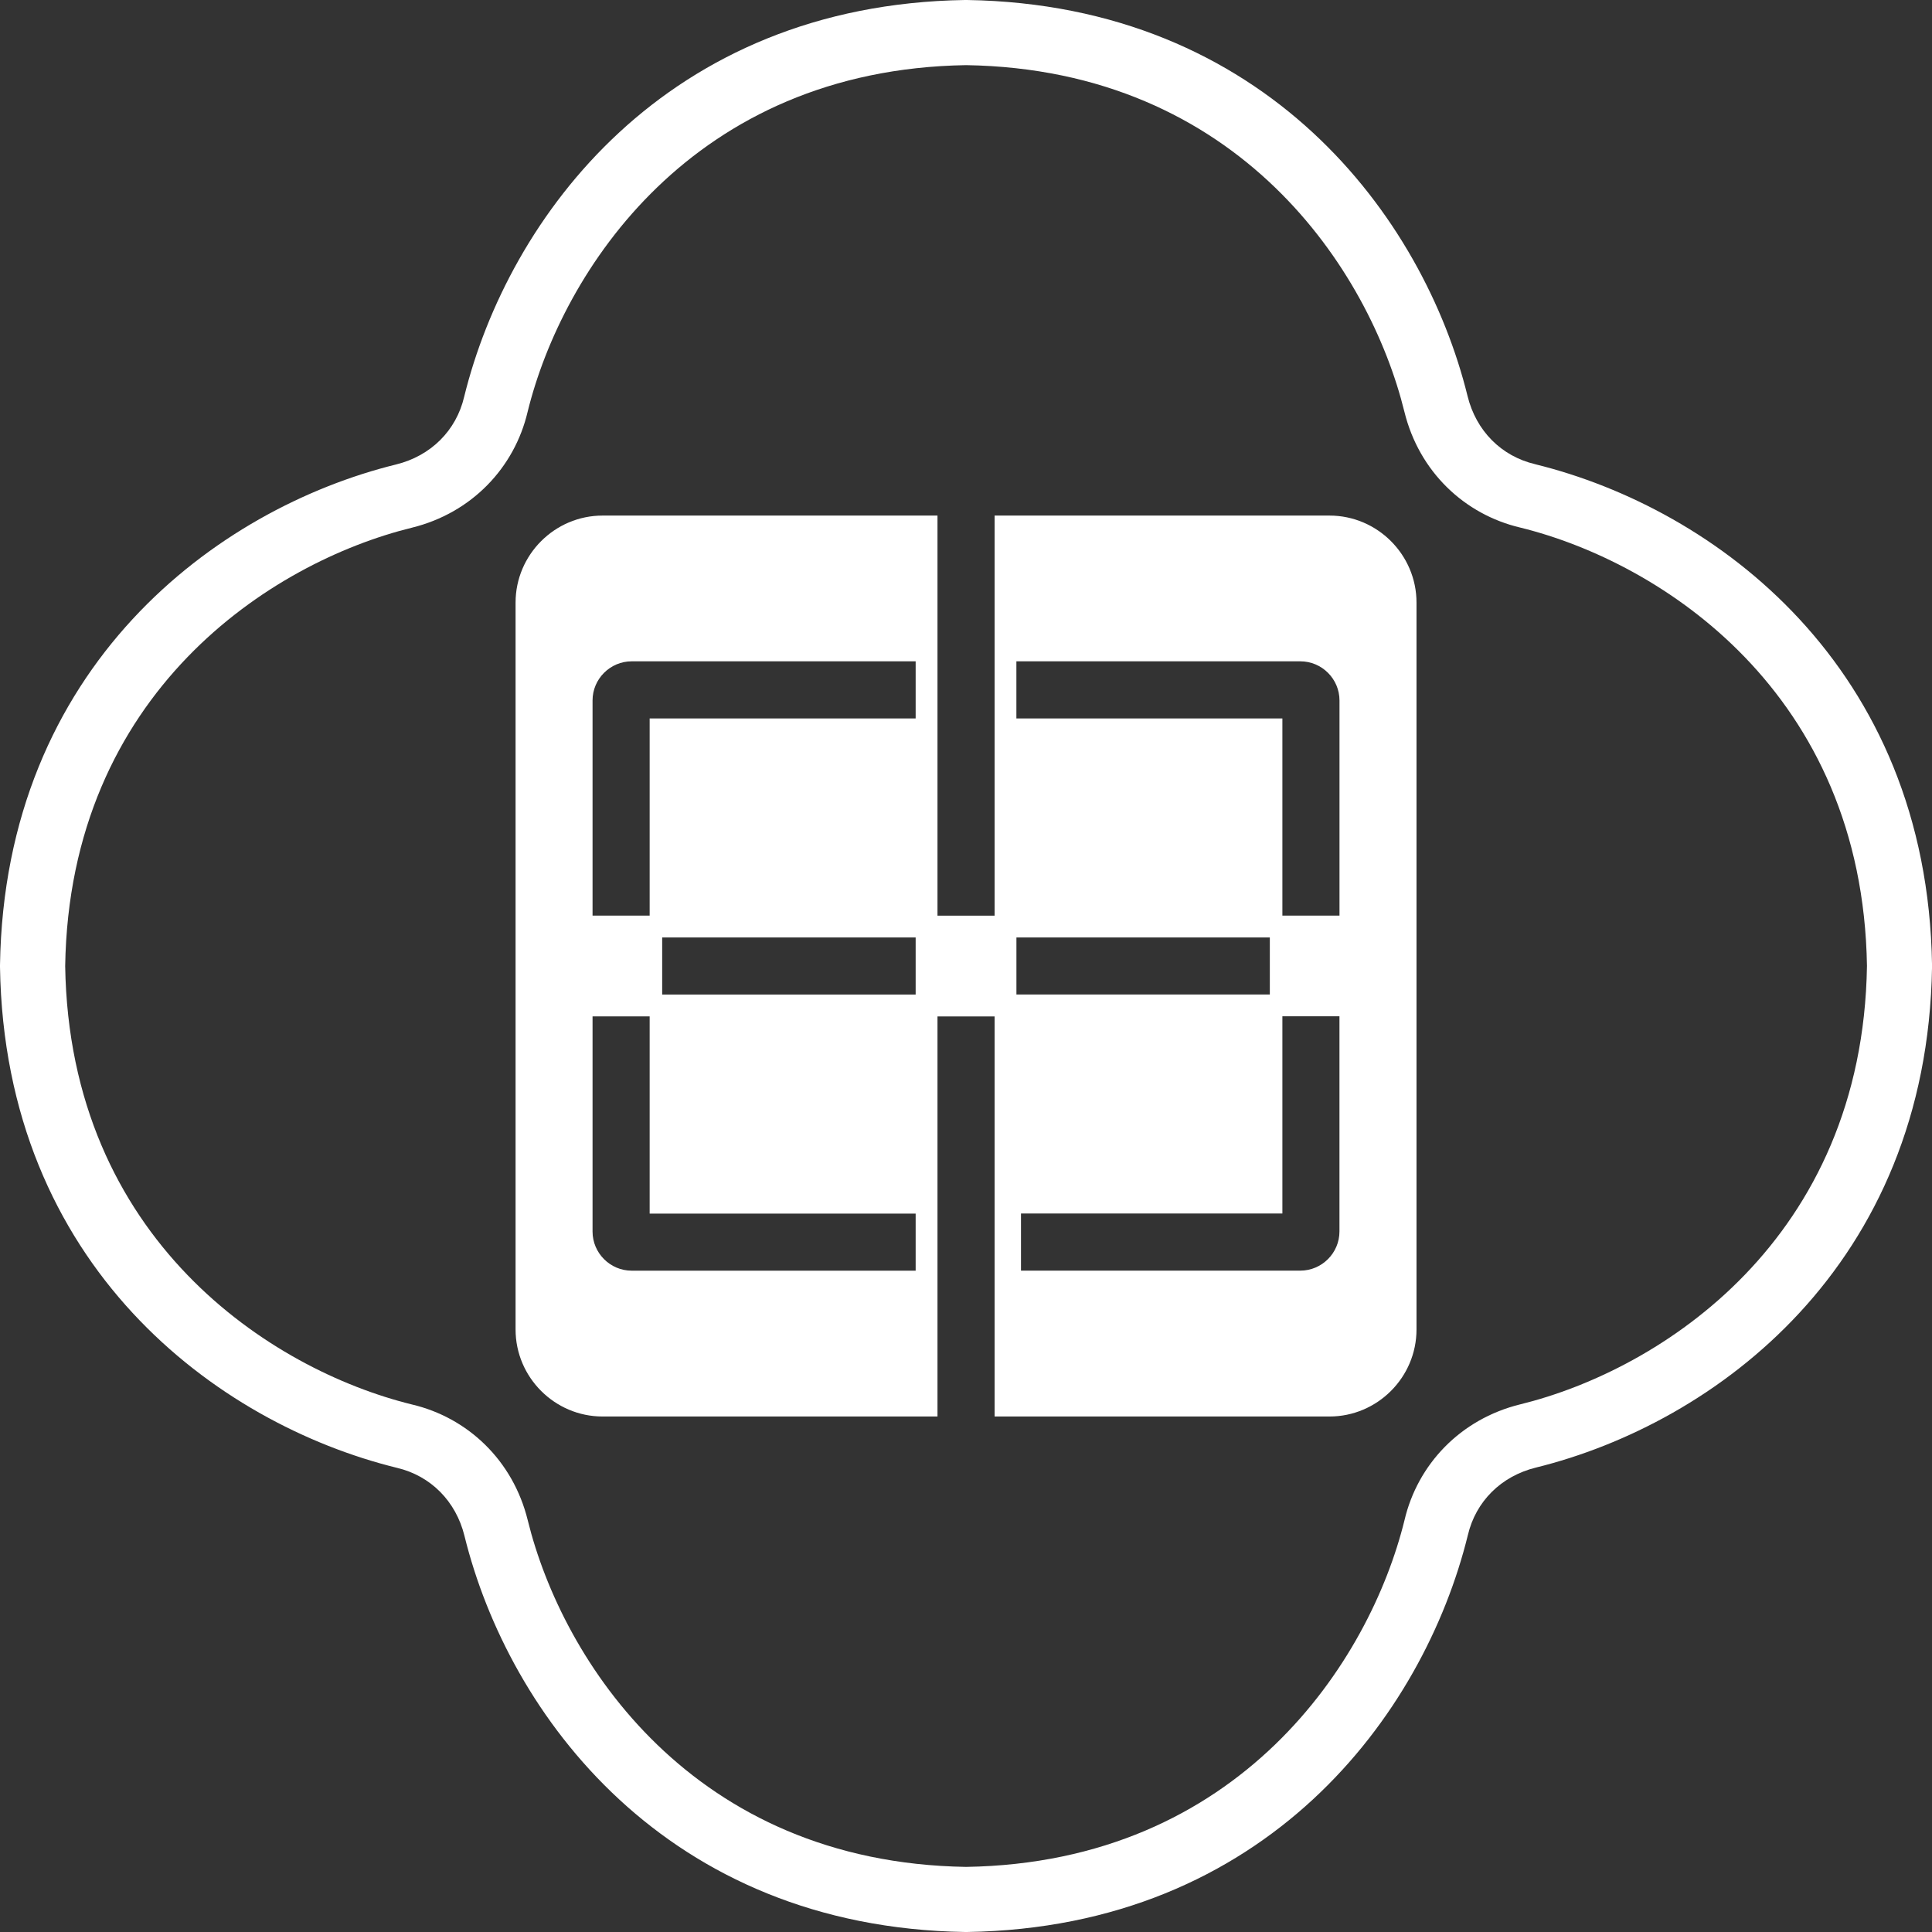 <?xml version="1.0" encoding="UTF-8"?><svg id="_レイヤー_1" xmlns="http://www.w3.org/2000/svg" viewBox="0 0 500 500"><rect x="0" y="0" width="500" height="500" fill="#333333" stroke="none"/><defs><style>.cls-1{fill:#fff;stroke-width:0px;}</style></defs><path class="cls-1" d="m344.07,133.43h-86.67v103.54h-14.78v-103.54h-86.67c-12.38,0-22.52,10.13-22.52,22.52v188.12c0,12.38,10.13,22.52,22.52,22.52h86.67v-103.54h14.78v103.54h86.67c12.38,0,22.52-10.13,22.52-22.52v-188.12c0-12.38-10.13-22.52-22.52-22.52Zm-107.1,195.42h-73.49c-5.57,0-10.13-4.56-10.13-10.13v-55.68h14.78v51.04h68.84v14.78Zm-65.6-71.46v-14.77h65.6v14.77h-65.6Zm65.6-71.46h-68.84v51.03h-14.78v-55.68c0-5.57,4.56-10.13,10.13-10.13h73.49v14.78Zm109.68,132.78c0,5.57-4.56,10.13-10.13,10.13h-72.29v-14.78h67.65v-51.04h14.77v55.68Zm-83.6-61.33v-14.77h65.58v14.77h-65.58Zm83.6-20.42h-14.77v-51.03h-68.84v-14.78h73.49c5.57,0,10.13,4.56,10.13,10.13v55.68Z"/><path class="cls-1" d="m397.29,120.13c-8.74-2.05-15.27-8.63-17.48-17.6C368.35,56,327.54,1.22,250.25,0h-.27s-.27,0-.27,0c-77.3,1.21-118.1,55.99-129.59,102.71-2.05,8.74-8.63,15.28-17.6,17.49C55.99,131.65,1.21,172.46,0,249.75v.53c1.21,77.3,55.99,118.1,102.71,129.59,8.74,2.05,15.28,8.63,17.49,17.6,11.46,46.53,52.26,101.31,129.56,102.53h.53c77.3-1.21,118.1-55.99,129.59-102.71,2.05-8.74,8.63-15.27,17.6-17.48,46.53-11.46,101.31-52.26,102.53-129.55v-.53c-1.21-77.3-55.99-118.1-102.71-129.59Zm-3.84,243.31c-15.56,3.83-26.6,15.6-29.97,30-8.97,36.44-42.65,88.59-113.45,89.71-70.81-1.11-104.49-53.27-113.45-89.71-3.83-15.56-15.6-26.59-30-29.97-36.44-8.97-88.59-42.65-89.71-113.45,1.11-70.81,53.27-104.49,89.71-113.45,15.56-3.83,26.59-15.6,29.97-30,8.97-36.44,42.65-88.59,113.46-89.71,70.81,1.11,104.49,53.27,113.45,89.71,3.83,15.56,15.6,26.59,30,29.97,36.44,8.97,88.59,42.65,89.71,113.45-1.11,70.81-53.27,104.49-89.71,113.45Z"/></svg>